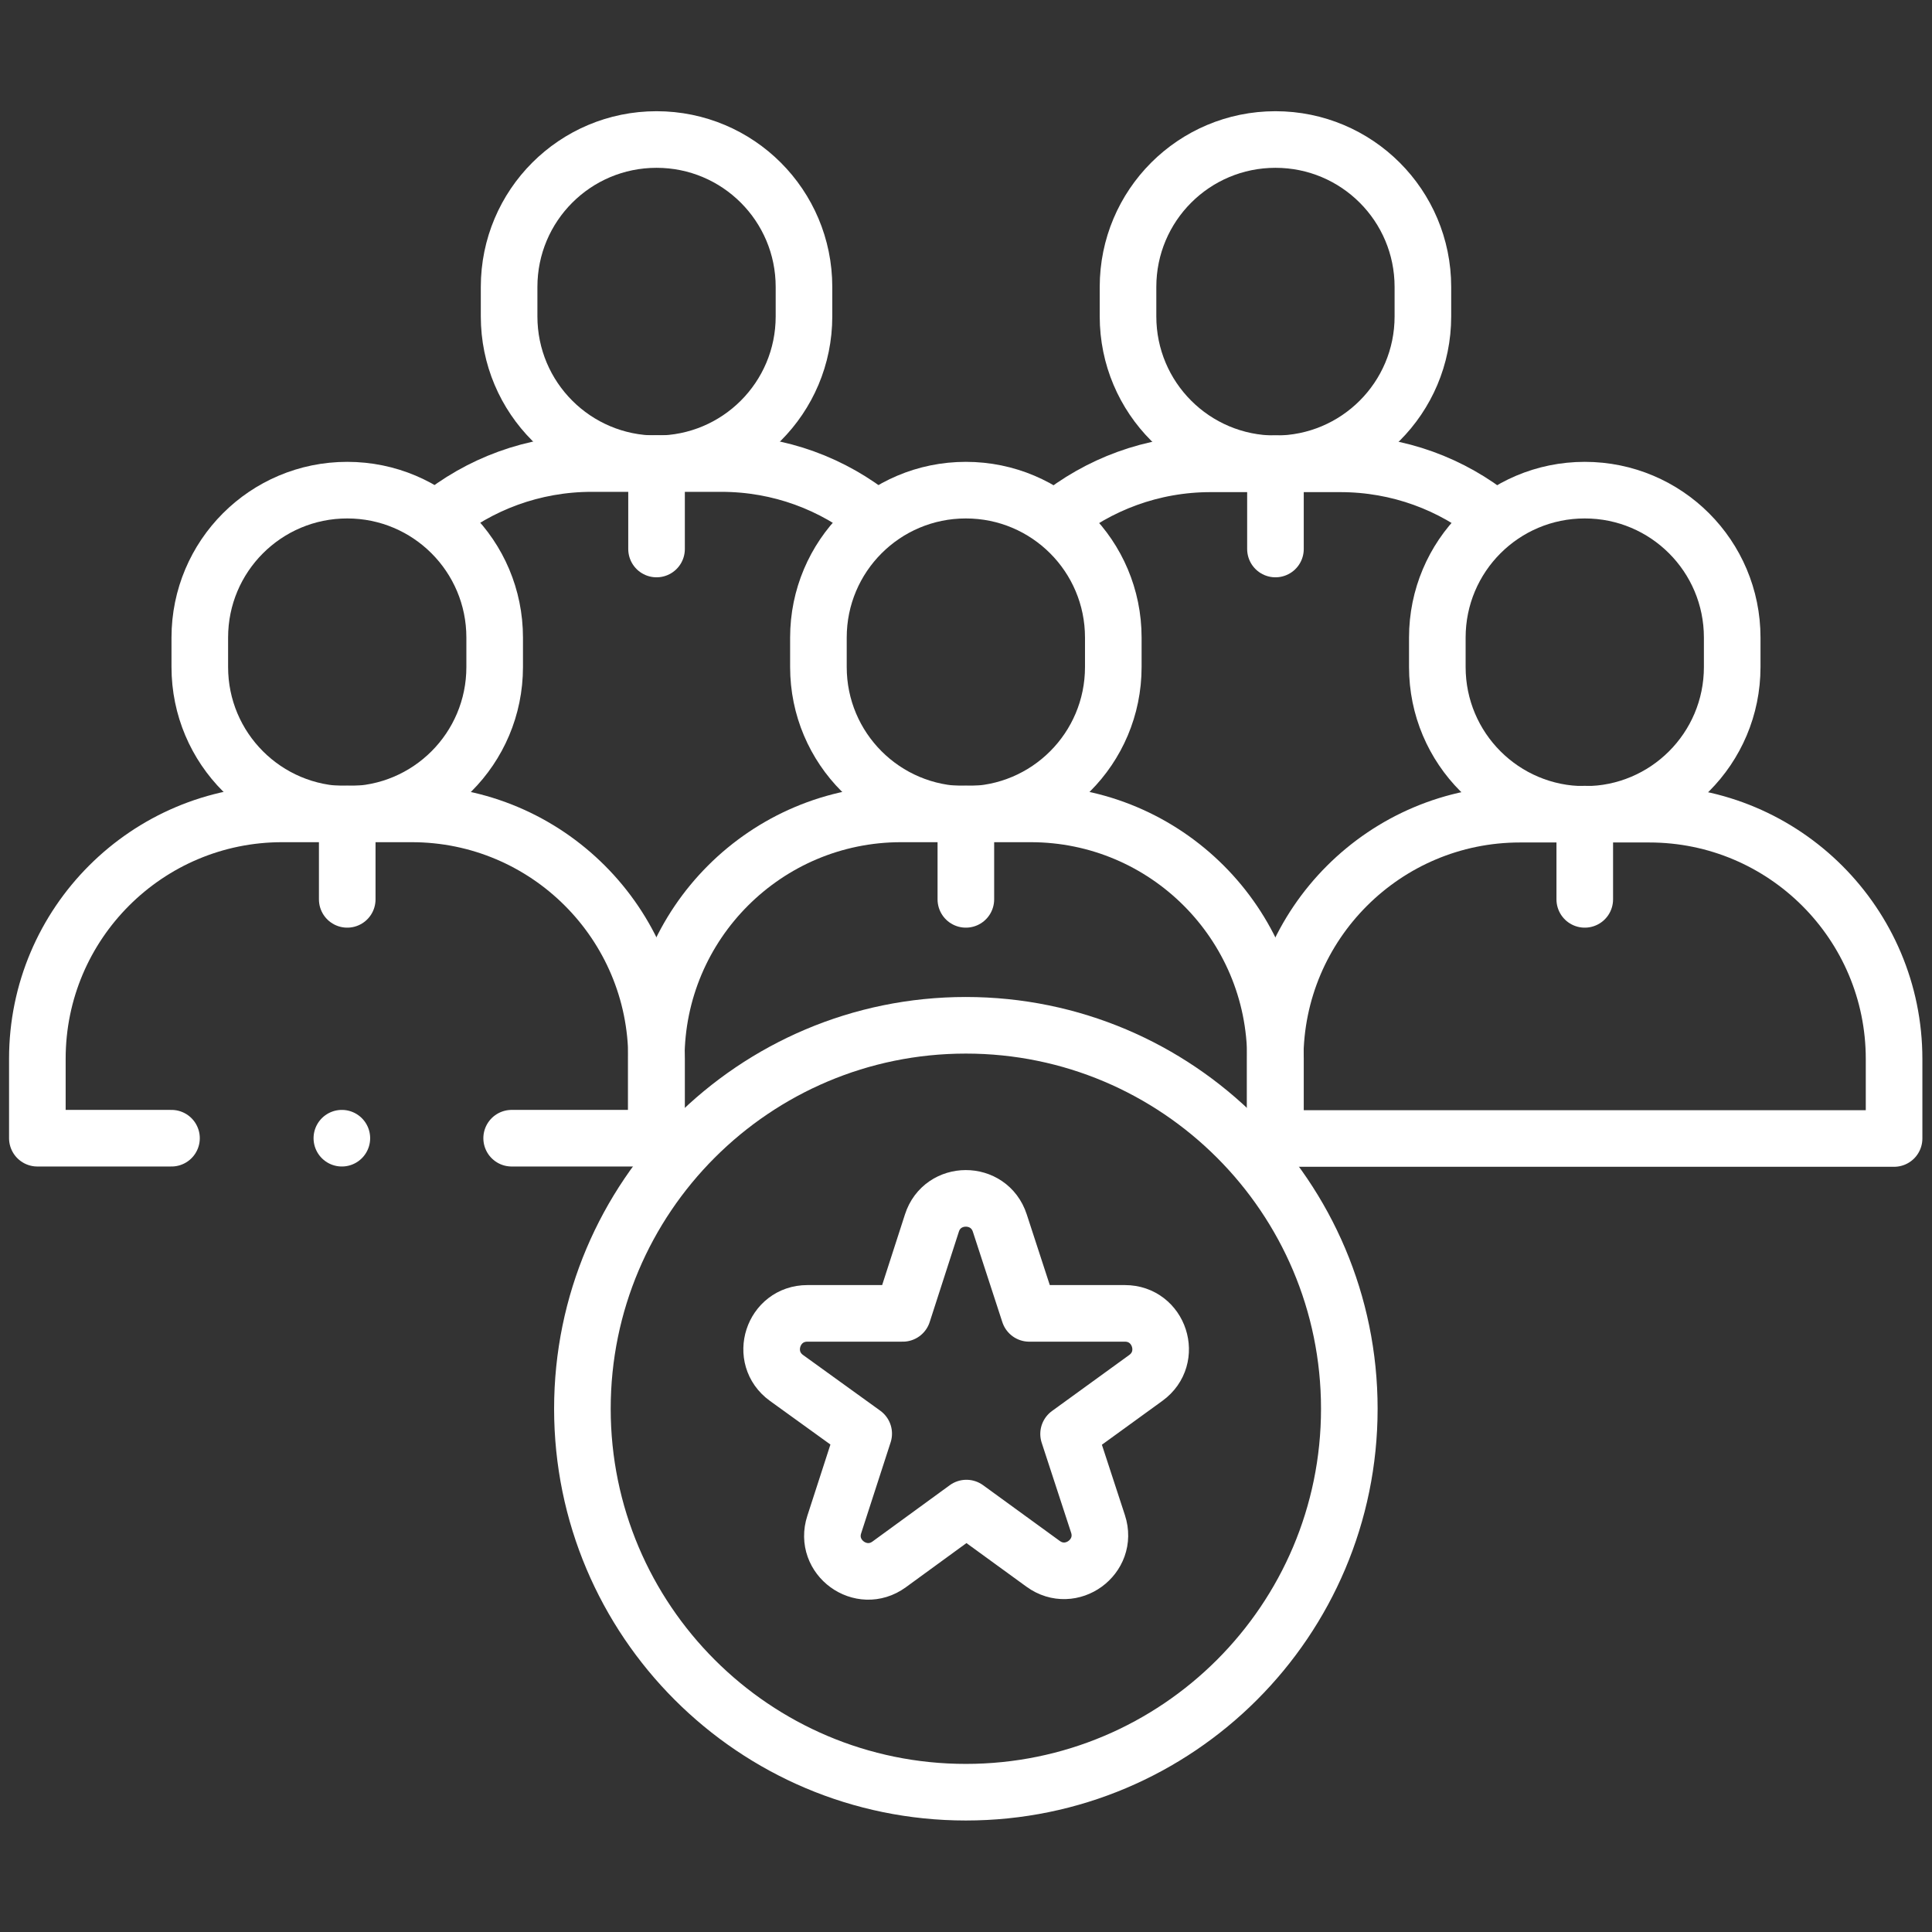 <svg xmlns="http://www.w3.org/2000/svg" xmlns:svg="http://www.w3.org/2000/svg" id="svg4659" viewBox="0 0 682.7 682.7"><rect x="0" y="0" width="682.7" height="682.7" fill="#333333" stroke="none"/><defs><style>      .st0 {        fill: none;        stroke: #fff;        stroke-linecap: round;        stroke-linejoin: round;        stroke-width: 20px;      }    </style></defs><g id="g4665"><g id="g4667"><g id="g4669"><g id="g4675"><path id="path4677" class="st0" d="M309.3,183.1c-14.9-12.1-33.8-19.3-54.4-19.3h-45.8c-20.7,0-39.8,7.3-54.7,19.5"></path></g><g id="g4679"><path id="path4681" class="st0" d="M232,49.3h0c-28.8,0-52.1,23.3-52.1,52.1v10.4c0,28.8,23.3,52.1,52.1,52.1s52.1-23.3,52.1-52.1v-10.4c0-28.8-23.3-52.1-52.1-52.1Z"></path></g><g id="g4683"><path id="path4685" class="st0" d="M232,163.9v30.1"></path></g><g id="g4687"><path id="path4689" class="st0" d="M527.9,183.1c-14.8-12-33.7-19.2-54.3-19.2h-45.8c-20.7,0-39.7,7.3-54.6,19.4"></path></g><g id="g4691"><path id="path4693" class="st0" d="M450.7,49.3h0c-28.8,0-52.1,23.3-52.1,52.1v10.4c0,28.8,23.3,52.1,52.1,52.1s52.1-23.3,52.1-52.1v-10.4c0-28.8-23.3-52.1-52.1-52.1Z"></path></g><g id="g4695"><path id="path4697" class="st0" d="M450.7,163.9v30.1"></path></g><g id="g4699"><path id="path4701" class="st0" d="M180.8,402.2h51.2v-28.1c0-47.7-38.7-86.5-86.5-86.5h-45.8c-47.7,0-86.5,38.7-86.5,86.5v28.1h47.4"></path></g><g id="g4703"><path id="path4705" class="st0" d="M122.7,173.2h0c-28.8,0-52.1,23.3-52.1,52.1v10.4c0,28.8,23.3,52.1,52.1,52.1s52.1-23.3,52.1-52.1v-10.4c0-28.8-23.3-52.1-52.1-52.1Z"></path></g><g id="g4707"><path id="path4709" class="st0" d="M122.7,287.7v30.1"></path></g><g id="g4711"><path id="path4713" class="st0" d="M450.7,402.2v-28.1c0-47.7-38.7-86.5-86.5-86.5h-45.8c-47.7,0-86.5,38.7-86.5,86.5v28.1"></path></g><g id="g4715"><path id="path4717" class="st0" d="M341.3,173.2h0c-28.8,0-52.1,23.3-52.1,52.1v10.4c0,28.8,23.3,52.1,52.1,52.1s52.1-23.3,52.1-52.1v-10.4c0-28.8-23.3-52.1-52.1-52.1Z"></path></g><g id="g4719"><path id="path4721" class="st0" d="M341.3,287.7v30.1"></path></g><g id="g4723"><path id="path4725" class="st0" d="M582.9,287.7h-45.8c-47.7,0-86.5,38.7-86.5,86.5v28.1h218.7v-28.1c0-47.7-38.7-86.5-86.5-86.5Z"></path></g><g id="g4727"><path id="path4729" class="st0" d="M560,173.2h0c-28.8,0-52.1,23.3-52.1,52.1v10.4c0,28.8,23.3,52.1,52.1,52.1s52.1-23.3,52.1-52.1v-10.4c0-28.8-23.3-52.1-52.1-52.1Z"></path></g><g id="g4731"><path id="path4733" class="st0" d="M560,287.7v30.1"></path></g><g id="g4735"><path id="path4737" class="st0" d="M205.8,497.8c0-74.8,60.7-135.5,135.5-135.5s135.5,60.7,135.5,135.5-60.7,135.5-135.5,135.5-135.5-60.7-135.5-135.5Z"></path></g><g id="g4739"><path id="path4741" class="st0" d="M319,464.1l10.3-31.9c3.7-11.6,20.2-11.7,24,0l10.4,31.9h33.8c12.2,0,17.3,15.6,7.4,22.8l-27.3,19.8,10.4,31.8c3.8,11.6-9.5,21.3-19.4,14.1l-27.1-19.7-27.3,19.9c-9.9,7.2-23.2-2.5-19.4-14.1l10.4-32.1-27.3-19.7c-9.9-7.2-4.8-22.8,7.4-22.8h33.7Z"></path></g><g id="g4743"><path id="path4745" class="st0" d="M120.8,402.2h0"></path></g></g></g></g></svg>